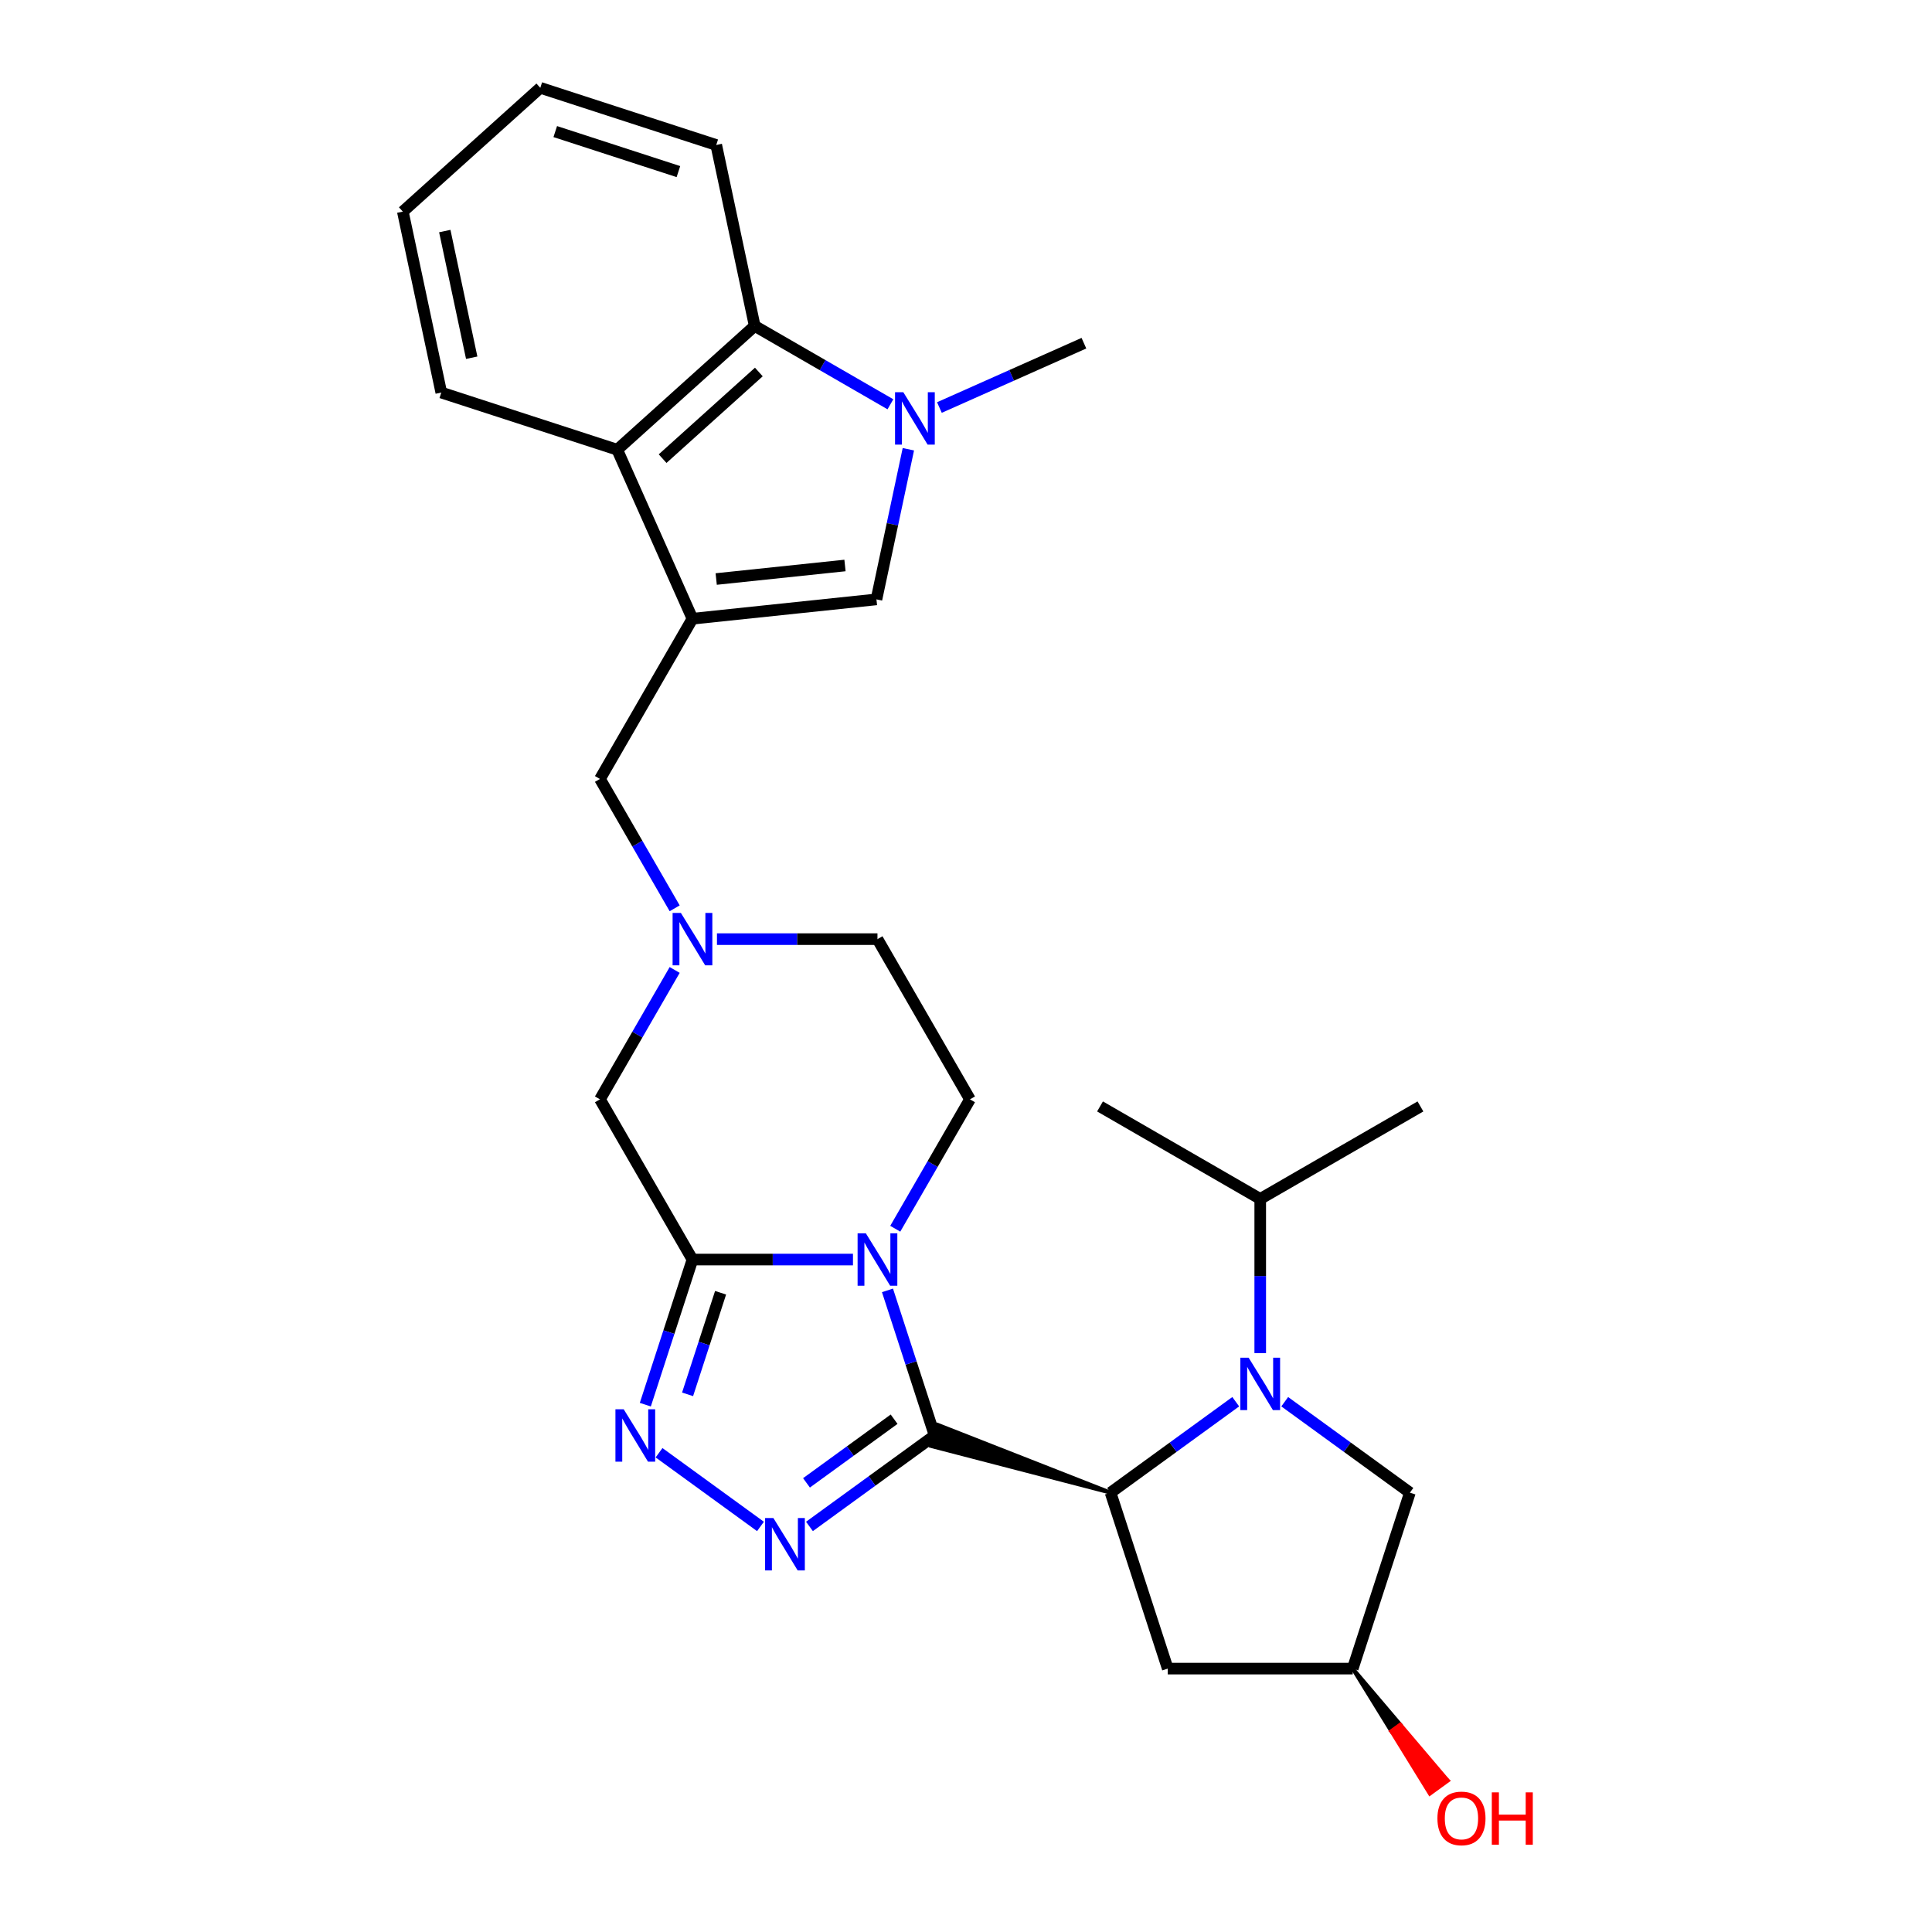 <?xml version='1.0' encoding='iso-8859-1'?>
<svg version='1.1' baseProfile='full'
              xmlns='http://www.w3.org/2000/svg'
                      xmlns:rdkit='http://www.rdkit.org/xml'
                      xmlns:xlink='http://www.w3.org/1999/xlink'
                  xml:space='preserve'
width='1000px' height='1000px' viewBox='0 0 1000 1000'>
<!-- END OF HEADER -->
<rect style='opacity:1.0;fill:#FFFFFF;stroke:none' width='1000' height='1000' x='0' y='0'> </rect>
<path class='bond-0' d='M 483.763,743.01 L 471.56,705.453' style='fill:none;fill-rule:evenodd;stroke:#000000;stroke-width:6px;stroke-linecap:butt;stroke-linejoin:miter;stroke-opacity:1' />
<path class='bond-0' d='M 471.56,705.453 L 459.357,667.896' style='fill:none;fill-rule:evenodd;stroke:#0000FF;stroke-width:6px;stroke-linecap:butt;stroke-linejoin:miter;stroke-opacity:1' />
<path class='bond-2' d='M 483.763,743.01 L 451.369,766.545' style='fill:none;fill-rule:evenodd;stroke:#000000;stroke-width:6px;stroke-linecap:butt;stroke-linejoin:miter;stroke-opacity:1' />
<path class='bond-2' d='M 451.369,766.545 L 418.975,790.081' style='fill:none;fill-rule:evenodd;stroke:#0000FF;stroke-width:6px;stroke-linecap:butt;stroke-linejoin:miter;stroke-opacity:1' />
<path class='bond-2' d='M 462.788,734.578 L 440.112,751.052' style='fill:none;fill-rule:evenodd;stroke:#000000;stroke-width:6px;stroke-linecap:butt;stroke-linejoin:miter;stroke-opacity:1' />
<path class='bond-2' d='M 440.112,751.052 L 417.437,767.527' style='fill:none;fill-rule:evenodd;stroke:#0000FF;stroke-width:6px;stroke-linecap:butt;stroke-linejoin:miter;stroke-opacity:1' />
<path class='bond-3' d='M 574.828,772.599 L 485.538,737.546 L 481.987,748.474 Z' style='fill:#000000;fill-rule:evenodd;fill-opacity:1;stroke:#000000;stroke-width:2px;stroke-linecap:butt;stroke-linejoin:miter;stroke-opacity:1;' />
<path class='bond-1' d='M 441.496,651.944 L 399.959,651.944' style='fill:none;fill-rule:evenodd;stroke:#0000FF;stroke-width:6px;stroke-linecap:butt;stroke-linejoin:miter;stroke-opacity:1' />
<path class='bond-1' d='M 399.959,651.944 L 358.421,651.944' style='fill:none;fill-rule:evenodd;stroke:#000000;stroke-width:6px;stroke-linecap:butt;stroke-linejoin:miter;stroke-opacity:1' />
<path class='bond-12' d='M 463.384,635.992 L 482.717,602.506' style='fill:none;fill-rule:evenodd;stroke:#0000FF;stroke-width:6px;stroke-linecap:butt;stroke-linejoin:miter;stroke-opacity:1' />
<path class='bond-12' d='M 482.717,602.506 L 502.05,569.02' style='fill:none;fill-rule:evenodd;stroke:#000000;stroke-width:6px;stroke-linecap:butt;stroke-linejoin:miter;stroke-opacity:1' />
<path class='bond-14' d='M 358.421,651.944 L 310.545,569.02' style='fill:none;fill-rule:evenodd;stroke:#000000;stroke-width:6px;stroke-linecap:butt;stroke-linejoin:miter;stroke-opacity:1' />
<path class='bond-28' d='M 358.421,651.944 L 346.218,689.501' style='fill:none;fill-rule:evenodd;stroke:#000000;stroke-width:6px;stroke-linecap:butt;stroke-linejoin:miter;stroke-opacity:1' />
<path class='bond-28' d='M 346.218,689.501 L 334.015,727.058' style='fill:none;fill-rule:evenodd;stroke:#0000FF;stroke-width:6px;stroke-linecap:butt;stroke-linejoin:miter;stroke-opacity:1' />
<path class='bond-28' d='M 372.973,669.129 L 364.431,695.419' style='fill:none;fill-rule:evenodd;stroke:#000000;stroke-width:6px;stroke-linecap:butt;stroke-linejoin:miter;stroke-opacity:1' />
<path class='bond-28' d='M 364.431,695.419 L 355.889,721.708' style='fill:none;fill-rule:evenodd;stroke:#0000FF;stroke-width:6px;stroke-linecap:butt;stroke-linejoin:miter;stroke-opacity:1' />
<path class='bond-6' d='M 393.62,790.081 L 341.118,751.936' style='fill:none;fill-rule:evenodd;stroke:#0000FF;stroke-width:6px;stroke-linecap:butt;stroke-linejoin:miter;stroke-opacity:1' />
<path class='bond-5' d='M 574.828,772.599 L 607.222,749.064' style='fill:none;fill-rule:evenodd;stroke:#000000;stroke-width:6px;stroke-linecap:butt;stroke-linejoin:miter;stroke-opacity:1' />
<path class='bond-5' d='M 607.222,749.064 L 639.616,725.528' style='fill:none;fill-rule:evenodd;stroke:#0000FF;stroke-width:6px;stroke-linecap:butt;stroke-linejoin:miter;stroke-opacity:1' />
<path class='bond-15' d='M 574.828,772.599 L 604.418,863.665' style='fill:none;fill-rule:evenodd;stroke:#000000;stroke-width:6px;stroke-linecap:butt;stroke-linejoin:miter;stroke-opacity:1' />
<path class='bond-4' d='M 358.421,320.248 L 310.545,403.172' style='fill:none;fill-rule:evenodd;stroke:#000000;stroke-width:6px;stroke-linecap:butt;stroke-linejoin:miter;stroke-opacity:1' />
<path class='bond-8' d='M 358.421,320.248 L 453.649,310.24' style='fill:none;fill-rule:evenodd;stroke:#000000;stroke-width:6px;stroke-linecap:butt;stroke-linejoin:miter;stroke-opacity:1' />
<path class='bond-8' d='M 370.704,299.702 L 437.363,292.695' style='fill:none;fill-rule:evenodd;stroke:#000000;stroke-width:6px;stroke-linecap:butt;stroke-linejoin:miter;stroke-opacity:1' />
<path class='bond-9' d='M 358.421,320.248 L 319.475,232.774' style='fill:none;fill-rule:evenodd;stroke:#000000;stroke-width:6px;stroke-linecap:butt;stroke-linejoin:miter;stroke-opacity:1' />
<path class='bond-16' d='M 664.971,725.528 L 697.365,749.064' style='fill:none;fill-rule:evenodd;stroke:#0000FF;stroke-width:6px;stroke-linecap:butt;stroke-linejoin:miter;stroke-opacity:1' />
<path class='bond-16' d='M 697.365,749.064 L 729.759,772.599' style='fill:none;fill-rule:evenodd;stroke:#000000;stroke-width:6px;stroke-linecap:butt;stroke-linejoin:miter;stroke-opacity:1' />
<path class='bond-18' d='M 652.294,700.365 L 652.294,660.465' style='fill:none;fill-rule:evenodd;stroke:#0000FF;stroke-width:6px;stroke-linecap:butt;stroke-linejoin:miter;stroke-opacity:1' />
<path class='bond-18' d='M 652.294,660.465 L 652.294,620.565' style='fill:none;fill-rule:evenodd;stroke:#000000;stroke-width:6px;stroke-linecap:butt;stroke-linejoin:miter;stroke-opacity:1' />
<path class='bond-7' d='M 470.166,232.532 L 461.908,271.386' style='fill:none;fill-rule:evenodd;stroke:#0000FF;stroke-width:6px;stroke-linecap:butt;stroke-linejoin:miter;stroke-opacity:1' />
<path class='bond-7' d='M 461.908,271.386 L 453.649,310.24' style='fill:none;fill-rule:evenodd;stroke:#000000;stroke-width:6px;stroke-linecap:butt;stroke-linejoin:miter;stroke-opacity:1' />
<path class='bond-20' d='M 486.235,210.935 L 523.633,194.284' style='fill:none;fill-rule:evenodd;stroke:#0000FF;stroke-width:6px;stroke-linecap:butt;stroke-linejoin:miter;stroke-opacity:1' />
<path class='bond-20' d='M 523.633,194.284 L 561.031,177.634' style='fill:none;fill-rule:evenodd;stroke:#000000;stroke-width:6px;stroke-linecap:butt;stroke-linejoin:miter;stroke-opacity:1' />
<path class='bond-31' d='M 460.879,209.26 L 425.756,188.982' style='fill:none;fill-rule:evenodd;stroke:#0000FF;stroke-width:6px;stroke-linecap:butt;stroke-linejoin:miter;stroke-opacity:1' />
<path class='bond-31' d='M 425.756,188.982 L 390.633,168.704' style='fill:none;fill-rule:evenodd;stroke:#000000;stroke-width:6px;stroke-linecap:butt;stroke-linejoin:miter;stroke-opacity:1' />
<path class='bond-10' d='M 319.475,232.774 L 390.633,168.704' style='fill:none;fill-rule:evenodd;stroke:#000000;stroke-width:6px;stroke-linecap:butt;stroke-linejoin:miter;stroke-opacity:1' />
<path class='bond-10' d='M 342.963,237.395 L 392.774,192.546' style='fill:none;fill-rule:evenodd;stroke:#000000;stroke-width:6px;stroke-linecap:butt;stroke-linejoin:miter;stroke-opacity:1' />
<path class='bond-22' d='M 319.475,232.774 L 228.409,203.185' style='fill:none;fill-rule:evenodd;stroke:#000000;stroke-width:6px;stroke-linecap:butt;stroke-linejoin:miter;stroke-opacity:1' />
<path class='bond-23' d='M 390.633,168.704 L 370.725,75.044' style='fill:none;fill-rule:evenodd;stroke:#000000;stroke-width:6px;stroke-linecap:butt;stroke-linejoin:miter;stroke-opacity:1' />
<path class='bond-11' d='M 371.099,486.096 L 412.636,486.096' style='fill:none;fill-rule:evenodd;stroke:#0000FF;stroke-width:6px;stroke-linecap:butt;stroke-linejoin:miter;stroke-opacity:1' />
<path class='bond-11' d='M 412.636,486.096 L 454.174,486.096' style='fill:none;fill-rule:evenodd;stroke:#000000;stroke-width:6px;stroke-linecap:butt;stroke-linejoin:miter;stroke-opacity:1' />
<path class='bond-13' d='M 349.211,470.144 L 329.878,436.658' style='fill:none;fill-rule:evenodd;stroke:#0000FF;stroke-width:6px;stroke-linecap:butt;stroke-linejoin:miter;stroke-opacity:1' />
<path class='bond-13' d='M 329.878,436.658 L 310.545,403.172' style='fill:none;fill-rule:evenodd;stroke:#000000;stroke-width:6px;stroke-linecap:butt;stroke-linejoin:miter;stroke-opacity:1' />
<path class='bond-30' d='M 349.211,502.049 L 329.878,535.534' style='fill:none;fill-rule:evenodd;stroke:#0000FF;stroke-width:6px;stroke-linecap:butt;stroke-linejoin:miter;stroke-opacity:1' />
<path class='bond-30' d='M 329.878,535.534 L 310.545,569.02' style='fill:none;fill-rule:evenodd;stroke:#000000;stroke-width:6px;stroke-linecap:butt;stroke-linejoin:miter;stroke-opacity:1' />
<path class='bond-19' d='M 502.05,569.02 L 454.174,486.096' style='fill:none;fill-rule:evenodd;stroke:#000000;stroke-width:6px;stroke-linecap:butt;stroke-linejoin:miter;stroke-opacity:1' />
<path class='bond-17' d='M 604.418,863.665 L 700.17,863.665' style='fill:none;fill-rule:evenodd;stroke:#000000;stroke-width:6px;stroke-linecap:butt;stroke-linejoin:miter;stroke-opacity:1' />
<path class='bond-29' d='M 729.759,772.599 L 700.17,863.665' style='fill:none;fill-rule:evenodd;stroke:#000000;stroke-width:6px;stroke-linecap:butt;stroke-linejoin:miter;stroke-opacity:1' />
<path class='bond-21' d='M 700.17,863.665 L 720.136,896.033 L 724.784,892.656 Z' style='fill:#000000;fill-rule:evenodd;fill-opacity:1;stroke:#000000;stroke-width:2px;stroke-linecap:butt;stroke-linejoin:miter;stroke-opacity:1;' />
<path class='bond-21' d='M 720.136,896.033 L 749.398,921.648 L 740.102,928.402 Z' style='fill:#FF0000;fill-rule:evenodd;fill-opacity:1;stroke:#FF0000;stroke-width:2px;stroke-linecap:butt;stroke-linejoin:miter;stroke-opacity:1;' />
<path class='bond-21' d='M 720.136,896.033 L 724.784,892.656 L 749.398,921.648 Z' style='fill:#FF0000;fill-rule:evenodd;fill-opacity:1;stroke:#FF0000;stroke-width:2px;stroke-linecap:butt;stroke-linejoin:miter;stroke-opacity:1;' />
<path class='bond-24' d='M 652.294,620.565 L 735.218,572.689' style='fill:none;fill-rule:evenodd;stroke:#000000;stroke-width:6px;stroke-linecap:butt;stroke-linejoin:miter;stroke-opacity:1' />
<path class='bond-25' d='M 652.294,620.565 L 569.37,572.689' style='fill:none;fill-rule:evenodd;stroke:#000000;stroke-width:6px;stroke-linecap:butt;stroke-linejoin:miter;stroke-opacity:1' />
<path class='bond-27' d='M 228.409,203.185 L 208.501,109.525' style='fill:none;fill-rule:evenodd;stroke:#000000;stroke-width:6px;stroke-linecap:butt;stroke-linejoin:miter;stroke-opacity:1' />
<path class='bond-27' d='M 244.155,185.155 L 230.22,119.593' style='fill:none;fill-rule:evenodd;stroke:#000000;stroke-width:6px;stroke-linecap:butt;stroke-linejoin:miter;stroke-opacity:1' />
<path class='bond-32' d='M 370.725,75.044 L 279.659,45.455' style='fill:none;fill-rule:evenodd;stroke:#000000;stroke-width:6px;stroke-linecap:butt;stroke-linejoin:miter;stroke-opacity:1' />
<path class='bond-32' d='M 351.147,88.818 L 287.401,68.106' style='fill:none;fill-rule:evenodd;stroke:#000000;stroke-width:6px;stroke-linecap:butt;stroke-linejoin:miter;stroke-opacity:1' />
<path class='bond-26' d='M 279.659,45.455 L 208.501,109.525' style='fill:none;fill-rule:evenodd;stroke:#000000;stroke-width:6px;stroke-linecap:butt;stroke-linejoin:miter;stroke-opacity:1' />
<path  class='atom-1' d='M 448.179 638.386
L 457.065 652.748
Q 457.946 654.166, 459.363 656.732
Q 460.78 659.298, 460.857 659.451
L 460.857 638.386
L 464.457 638.386
L 464.457 665.503
L 460.742 665.503
L 451.205 649.799
Q 450.094 647.961, 448.907 645.854
Q 447.758 643.748, 447.413 643.097
L 447.413 665.503
L 443.89 665.503
L 443.89 638.386
L 448.179 638.386
' fill='#0000FF'/>
<path  class='atom-3' d='M 400.303 785.733
L 409.189 800.096
Q 410.07 801.513, 411.487 804.079
Q 412.904 806.646, 412.981 806.799
L 412.981 785.733
L 416.581 785.733
L 416.581 812.85
L 412.866 812.85
L 403.329 797.147
Q 402.218 795.308, 401.031 793.202
Q 399.882 791.095, 399.537 790.444
L 399.537 812.85
L 396.014 812.85
L 396.014 785.733
L 400.303 785.733
' fill='#0000FF'/>
<path  class='atom-6' d='M 646.3 702.759
L 655.185 717.122
Q 656.066 718.539, 657.483 721.105
Q 658.901 723.671, 658.977 723.824
L 658.977 702.759
L 662.577 702.759
L 662.577 729.876
L 658.862 729.876
L 649.325 714.172
Q 648.215 712.334, 647.027 710.227
Q 645.878 708.121, 645.534 707.47
L 645.534 729.876
L 642.01 729.876
L 642.01 702.759
L 646.3 702.759
' fill='#0000FF'/>
<path  class='atom-7' d='M 322.838 729.451
L 331.724 743.814
Q 332.605 745.231, 334.022 747.798
Q 335.439 750.364, 335.516 750.517
L 335.516 729.451
L 339.116 729.451
L 339.116 756.568
L 335.401 756.568
L 325.864 740.865
Q 324.753 739.027, 323.566 736.92
Q 322.417 734.814, 322.072 734.162
L 322.072 756.568
L 318.548 756.568
L 318.548 729.451
L 322.838 729.451
' fill='#0000FF'/>
<path  class='atom-8' d='M 467.563 203.021
L 476.449 217.384
Q 477.33 218.801, 478.747 221.367
Q 480.164 223.933, 480.24 224.087
L 480.24 203.021
L 483.841 203.021
L 483.841 230.138
L 480.126 230.138
L 470.589 214.435
Q 469.478 212.596, 468.291 210.49
Q 467.142 208.383, 466.797 207.732
L 466.797 230.138
L 463.273 230.138
L 463.273 203.021
L 467.563 203.021
' fill='#0000FF'/>
<path  class='atom-12' d='M 352.427 472.538
L 361.313 486.901
Q 362.194 488.318, 363.611 490.884
Q 365.028 493.45, 365.105 493.603
L 365.105 472.538
L 368.705 472.538
L 368.705 499.655
L 364.99 499.655
L 355.453 483.951
Q 354.342 482.113, 353.155 480.006
Q 352.006 477.9, 351.661 477.249
L 351.661 499.655
L 348.137 499.655
L 348.137 472.538
L 352.427 472.538
' fill='#0000FF'/>
<path  class='atom-22' d='M 744.004 941.207
Q 744.004 934.696, 747.221 931.057
Q 750.438 927.418, 756.452 927.418
Q 762.465 927.418, 765.682 931.057
Q 768.899 934.696, 768.899 941.207
Q 768.899 947.795, 765.644 951.548
Q 762.388 955.263, 756.452 955.263
Q 750.477 955.263, 747.221 951.548
Q 744.004 947.833, 744.004 941.207
M 756.452 952.199
Q 760.588 952.199, 762.81 949.441
Q 765.069 946.645, 765.069 941.207
Q 765.069 935.883, 762.81 933.202
Q 760.588 930.482, 756.452 930.482
Q 752.315 930.482, 750.055 933.164
Q 747.834 935.845, 747.834 941.207
Q 747.834 946.684, 750.055 949.441
Q 752.315 952.199, 756.452 952.199
' fill='#FF0000'/>
<path  class='atom-22' d='M 772.155 927.725
L 775.832 927.725
L 775.832 939.253
L 789.697 939.253
L 789.697 927.725
L 793.374 927.725
L 793.374 954.842
L 789.697 954.842
L 789.697 942.317
L 775.832 942.317
L 775.832 954.842
L 772.155 954.842
L 772.155 927.725
' fill='#FF0000'/>
</svg>
